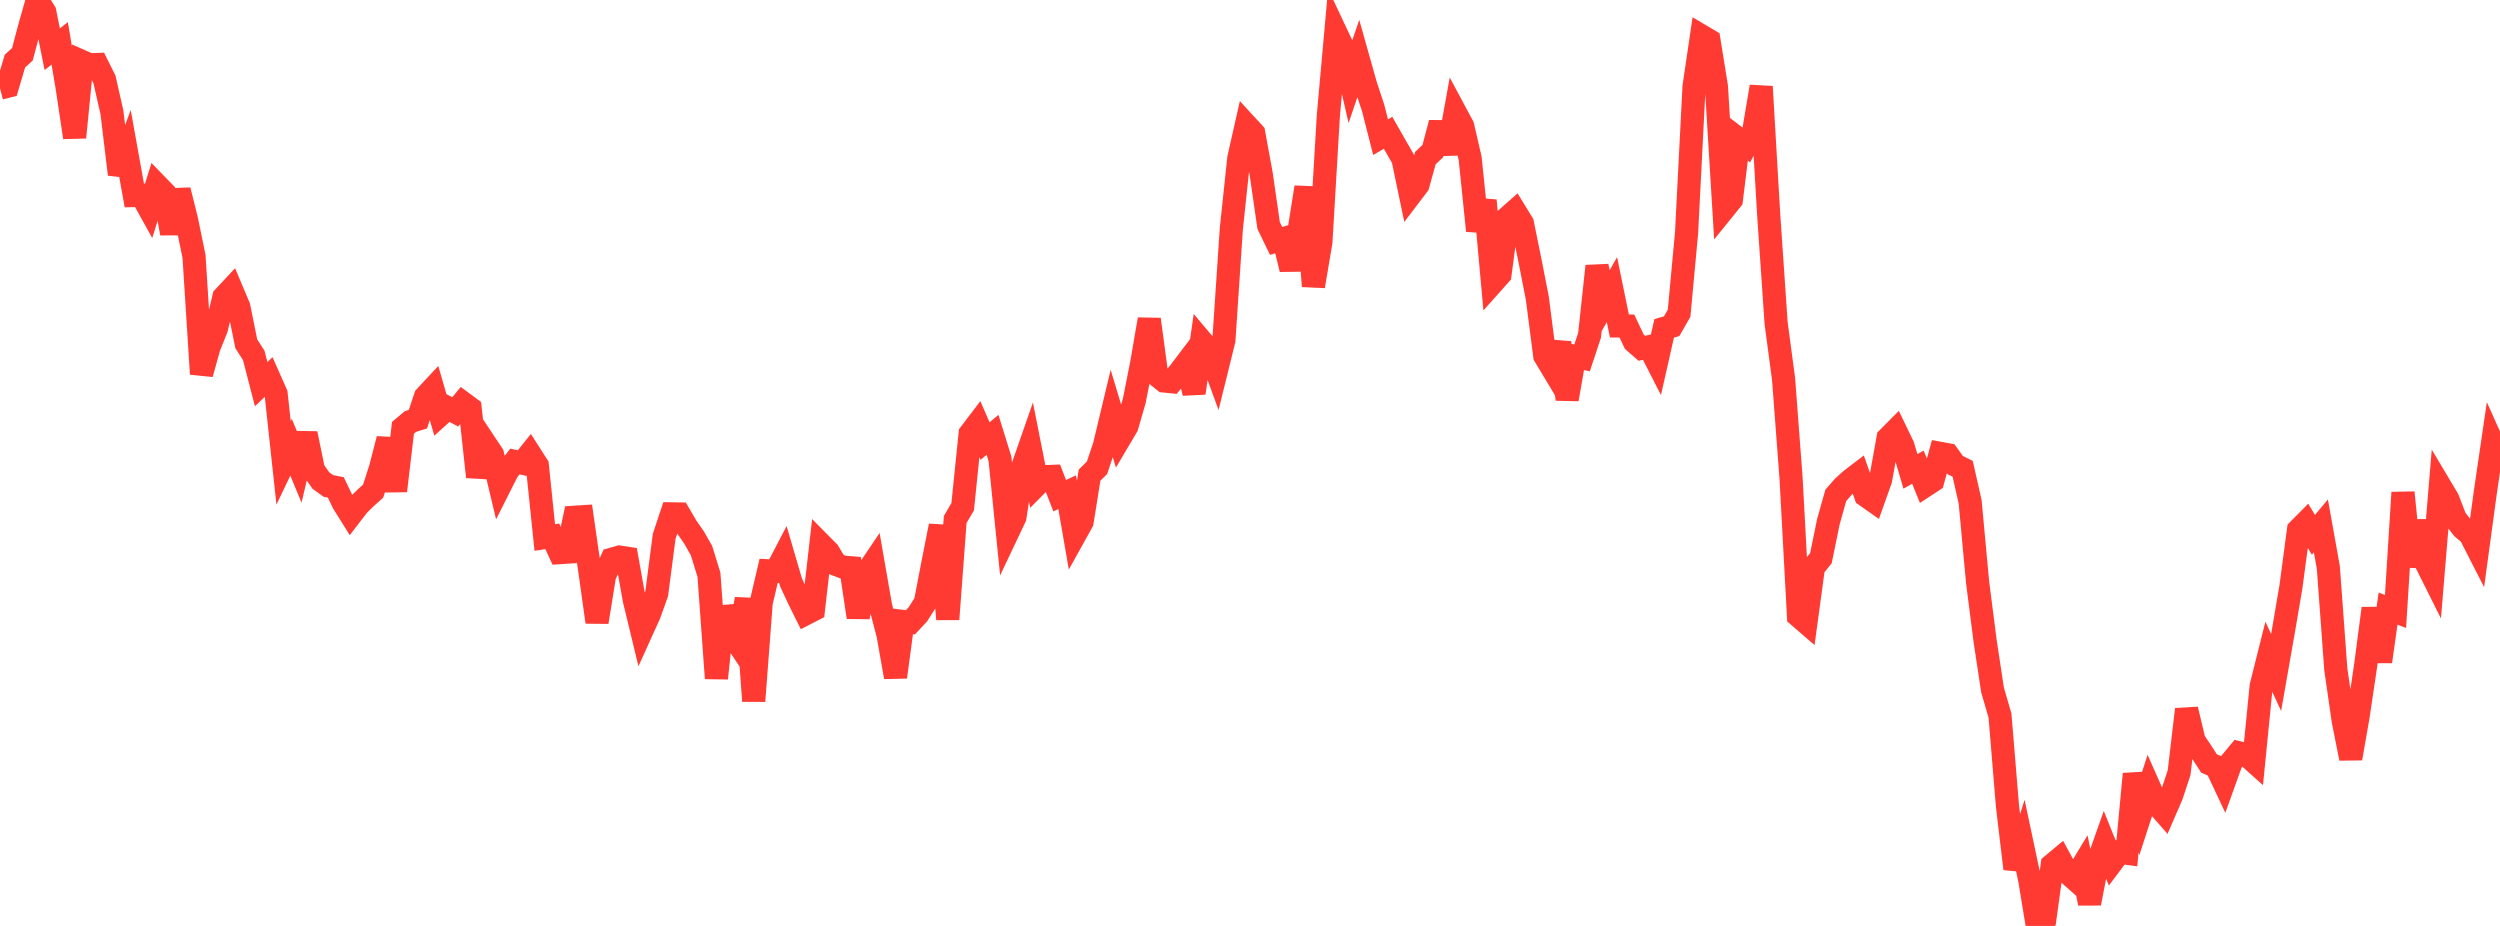 <?xml version="1.0" standalone="no"?>
<!DOCTYPE svg PUBLIC "-//W3C//DTD SVG 1.1//EN" "http://www.w3.org/Graphics/SVG/1.1/DTD/svg11.dtd">

<svg width="135" height="50" viewBox="0 0 135 50" preserveAspectRatio="none" 
  xmlns="http://www.w3.org/2000/svg"
  xmlns:xlink="http://www.w3.org/1999/xlink">


<polyline points="0.0, 4.762 0.403, 4.659 0.806, 3.299 1.209, 2.931 1.612, 1.415 2.015, 0.0 2.418, 0.65 2.821, 2.66 3.224, 2.341 3.627, 4.725 4.03, 7.42 4.433, 3.323 4.836, 3.5 5.239, 3.484 5.642, 4.292 6.045, 6.072 6.448, 9.414 6.851, 8.316 7.254, 10.558 7.657, 10.548 8.06, 11.275 8.463, 9.989 8.866, 10.403 9.269, 12.602 9.672, 10.271 10.075, 11.884 10.478, 13.854 10.881, 20.194 11.284, 18.746 11.687, 17.738 12.09, 16.045 12.493, 15.614 12.896, 16.571 13.299, 18.565 13.701, 19.188 14.104, 20.746 14.507, 20.357 14.91, 21.265 15.313, 24.994 15.716, 24.15 16.119, 25.12 16.522, 23.411 16.925, 25.375 17.328, 25.951 17.731, 26.24 18.134, 26.321 18.537, 27.161 18.94, 27.805 19.343, 27.28 19.746, 26.883 20.149, 26.522 20.552, 25.266 20.955, 23.705 21.358, 26.507 21.761, 23.102 22.164, 22.762 22.567, 22.635 22.97, 21.427 23.373, 20.995 23.776, 22.393 24.179, 22.028 24.582, 22.241 24.985, 21.75 25.388, 22.048 25.791, 25.753 26.194, 23.938 26.597, 24.545 27.0, 26.237 27.403, 25.437 27.806, 24.921 28.209, 25.01 28.612, 24.505 29.015, 25.135 29.418, 29.025 29.821, 28.962 30.224, 29.842 30.627, 29.816 31.03, 27.932 31.433, 27.906 31.836, 30.72 32.239, 33.592 32.642, 31.096 33.045, 30.198 33.448, 30.082 33.851, 30.144 34.254, 32.4 34.657, 34.065 35.06, 33.175 35.463, 32.051 35.866, 28.96 36.269, 27.748 36.672, 27.754 37.075, 28.443 37.478, 29.023 37.881, 29.732 38.284, 31.041 38.687, 36.629 39.09, 32.781 39.493, 34.205 39.896, 34.806 40.299, 32.337 40.701, 37.856 41.104, 32.546 41.507, 30.825 41.91, 30.847 42.313, 30.074 42.716, 31.452 43.119, 32.318 43.522, 33.131 43.925, 32.923 44.328, 29.396 44.731, 29.803 45.134, 30.473 45.537, 30.627 45.94, 30.659 46.343, 33.333 46.746, 31.015 47.149, 30.417 47.552, 32.733 47.955, 34.277 48.358, 36.562 48.761, 33.557 49.164, 33.603 49.567, 33.171 49.97, 32.536 50.373, 30.438 50.776, 28.396 51.179, 33.44 51.582, 28.049 51.985, 27.361 52.388, 23.418 52.791, 22.888 53.194, 23.817 53.597, 23.482 54.0, 24.783 54.403, 28.777 54.806, 27.928 55.209, 25.269 55.612, 24.112 56.015, 26.146 56.418, 25.739 56.821, 25.725 57.224, 26.768 57.627, 26.58 58.03, 28.904 58.433, 28.178 58.836, 25.655 59.239, 25.261 59.642, 24.054 60.045, 22.368 60.448, 23.705 60.851, 23.024 61.254, 21.63 61.657, 19.589 62.06, 17.244 62.463, 20.249 62.866, 20.574 63.269, 20.614 63.672, 20.128 64.075, 19.597 64.478, 21.223 64.881, 18.42 65.284, 18.896 65.687, 20.001 66.09, 18.368 66.493, 12.344 66.896, 8.543 67.299, 6.758 67.701, 7.195 68.104, 9.392 68.507, 12.18 68.91, 13.01 69.313, 12.887 69.716, 14.54 70.119, 12.656 70.522, 10.112 70.925, 15.456 71.328, 13.068 71.731, 6.243 72.134, 1.754 72.537, 2.609 72.94, 4.362 73.343, 3.178 73.746, 4.608 74.149, 5.828 74.552, 7.408 74.955, 7.169 75.358, 7.874 75.761, 8.577 76.164, 10.515 76.567, 9.985 76.97, 8.538 77.373, 8.157 77.776, 6.638 78.179, 8.29 78.582, 6.06 78.985, 6.811 79.388, 8.551 79.791, 12.458 80.194, 10.824 80.597, 15.273 81.0, 14.821 81.403, 11.759 81.806, 11.402 82.209, 12.061 82.612, 14.041 83.015, 16.099 83.418, 19.218 83.821, 19.888 84.224, 18.502 84.627, 21.56 85.03, 19.243 85.433, 19.325 85.836, 18.106 86.239, 14.372 86.642, 16.35 87.045, 15.64 87.448, 17.603 87.851, 17.606 88.254, 18.454 88.657, 18.806 89.06, 18.722 89.463, 19.511 89.866, 17.729 90.269, 17.616 90.672, 16.913 91.075, 12.565 91.478, 4.679 91.881, 1.944 92.284, 2.183 92.687, 4.681 93.09, 11.286 93.493, 10.788 93.896, 7.52 94.299, 7.827 94.701, 7.074 95.104, 4.677 95.507, 11.559 95.91, 17.449 96.313, 20.466 96.716, 25.799 97.119, 33.26 97.522, 33.608 97.925, 30.644 98.328, 30.145 98.731, 28.179 99.134, 26.748 99.537, 26.286 99.94, 25.921 100.343, 25.613 100.746, 26.755 101.149, 27.039 101.552, 25.905 101.955, 23.66 102.358, 23.254 102.761, 24.089 103.164, 25.455 103.567, 25.226 103.97, 26.22 104.373, 25.956 104.776, 24.483 105.179, 24.557 105.582, 25.115 105.985, 25.315 106.388, 27.101 106.791, 31.446 107.194, 34.596 107.597, 37.259 108.0, 38.642 108.403, 43.524 108.806, 46.914 109.209, 45.639 109.612, 47.538 110.015, 50.0 110.418, 49.648 110.821, 46.708 111.224, 46.372 111.627, 47.108 112.03, 47.464 112.433, 46.798 112.836, 48.78 113.239, 46.697 113.642, 45.558 114.045, 46.558 114.448, 46.022 114.851, 46.076 115.254, 41.793 115.657, 43.748 116.06, 42.507 116.463, 43.416 116.866, 43.876 117.269, 42.945 117.672, 41.722 118.075, 38.304 118.478, 40.001 118.881, 40.598 119.284, 41.225 119.687, 41.402 120.09, 42.26 120.493, 41.139 120.896, 40.652 121.299, 40.751 121.701, 41.112 122.104, 37.05 122.507, 35.442 122.91, 36.315 123.313, 34.019 123.716, 31.652 124.119, 28.616 124.522, 28.21 124.925, 28.881 125.328, 28.398 125.731, 30.65 126.134, 36.149 126.537, 38.931 126.94, 40.955 127.343, 38.639 127.746, 35.925 128.149, 32.852 128.552, 35.727 128.955, 32.864 129.358, 33.02 129.761, 26.597 130.164, 30.584 130.567, 28.14 130.97, 30.315 131.373, 31.122 131.776, 26.272 132.179, 26.948 132.582, 27.997 132.985, 28.516 133.388, 28.858 133.791, 29.646 134.194, 26.682 134.597, 23.929 135.0, 24.828" fill="none" stroke="#ff3a33" stroke-width="1.25"/>

</svg>